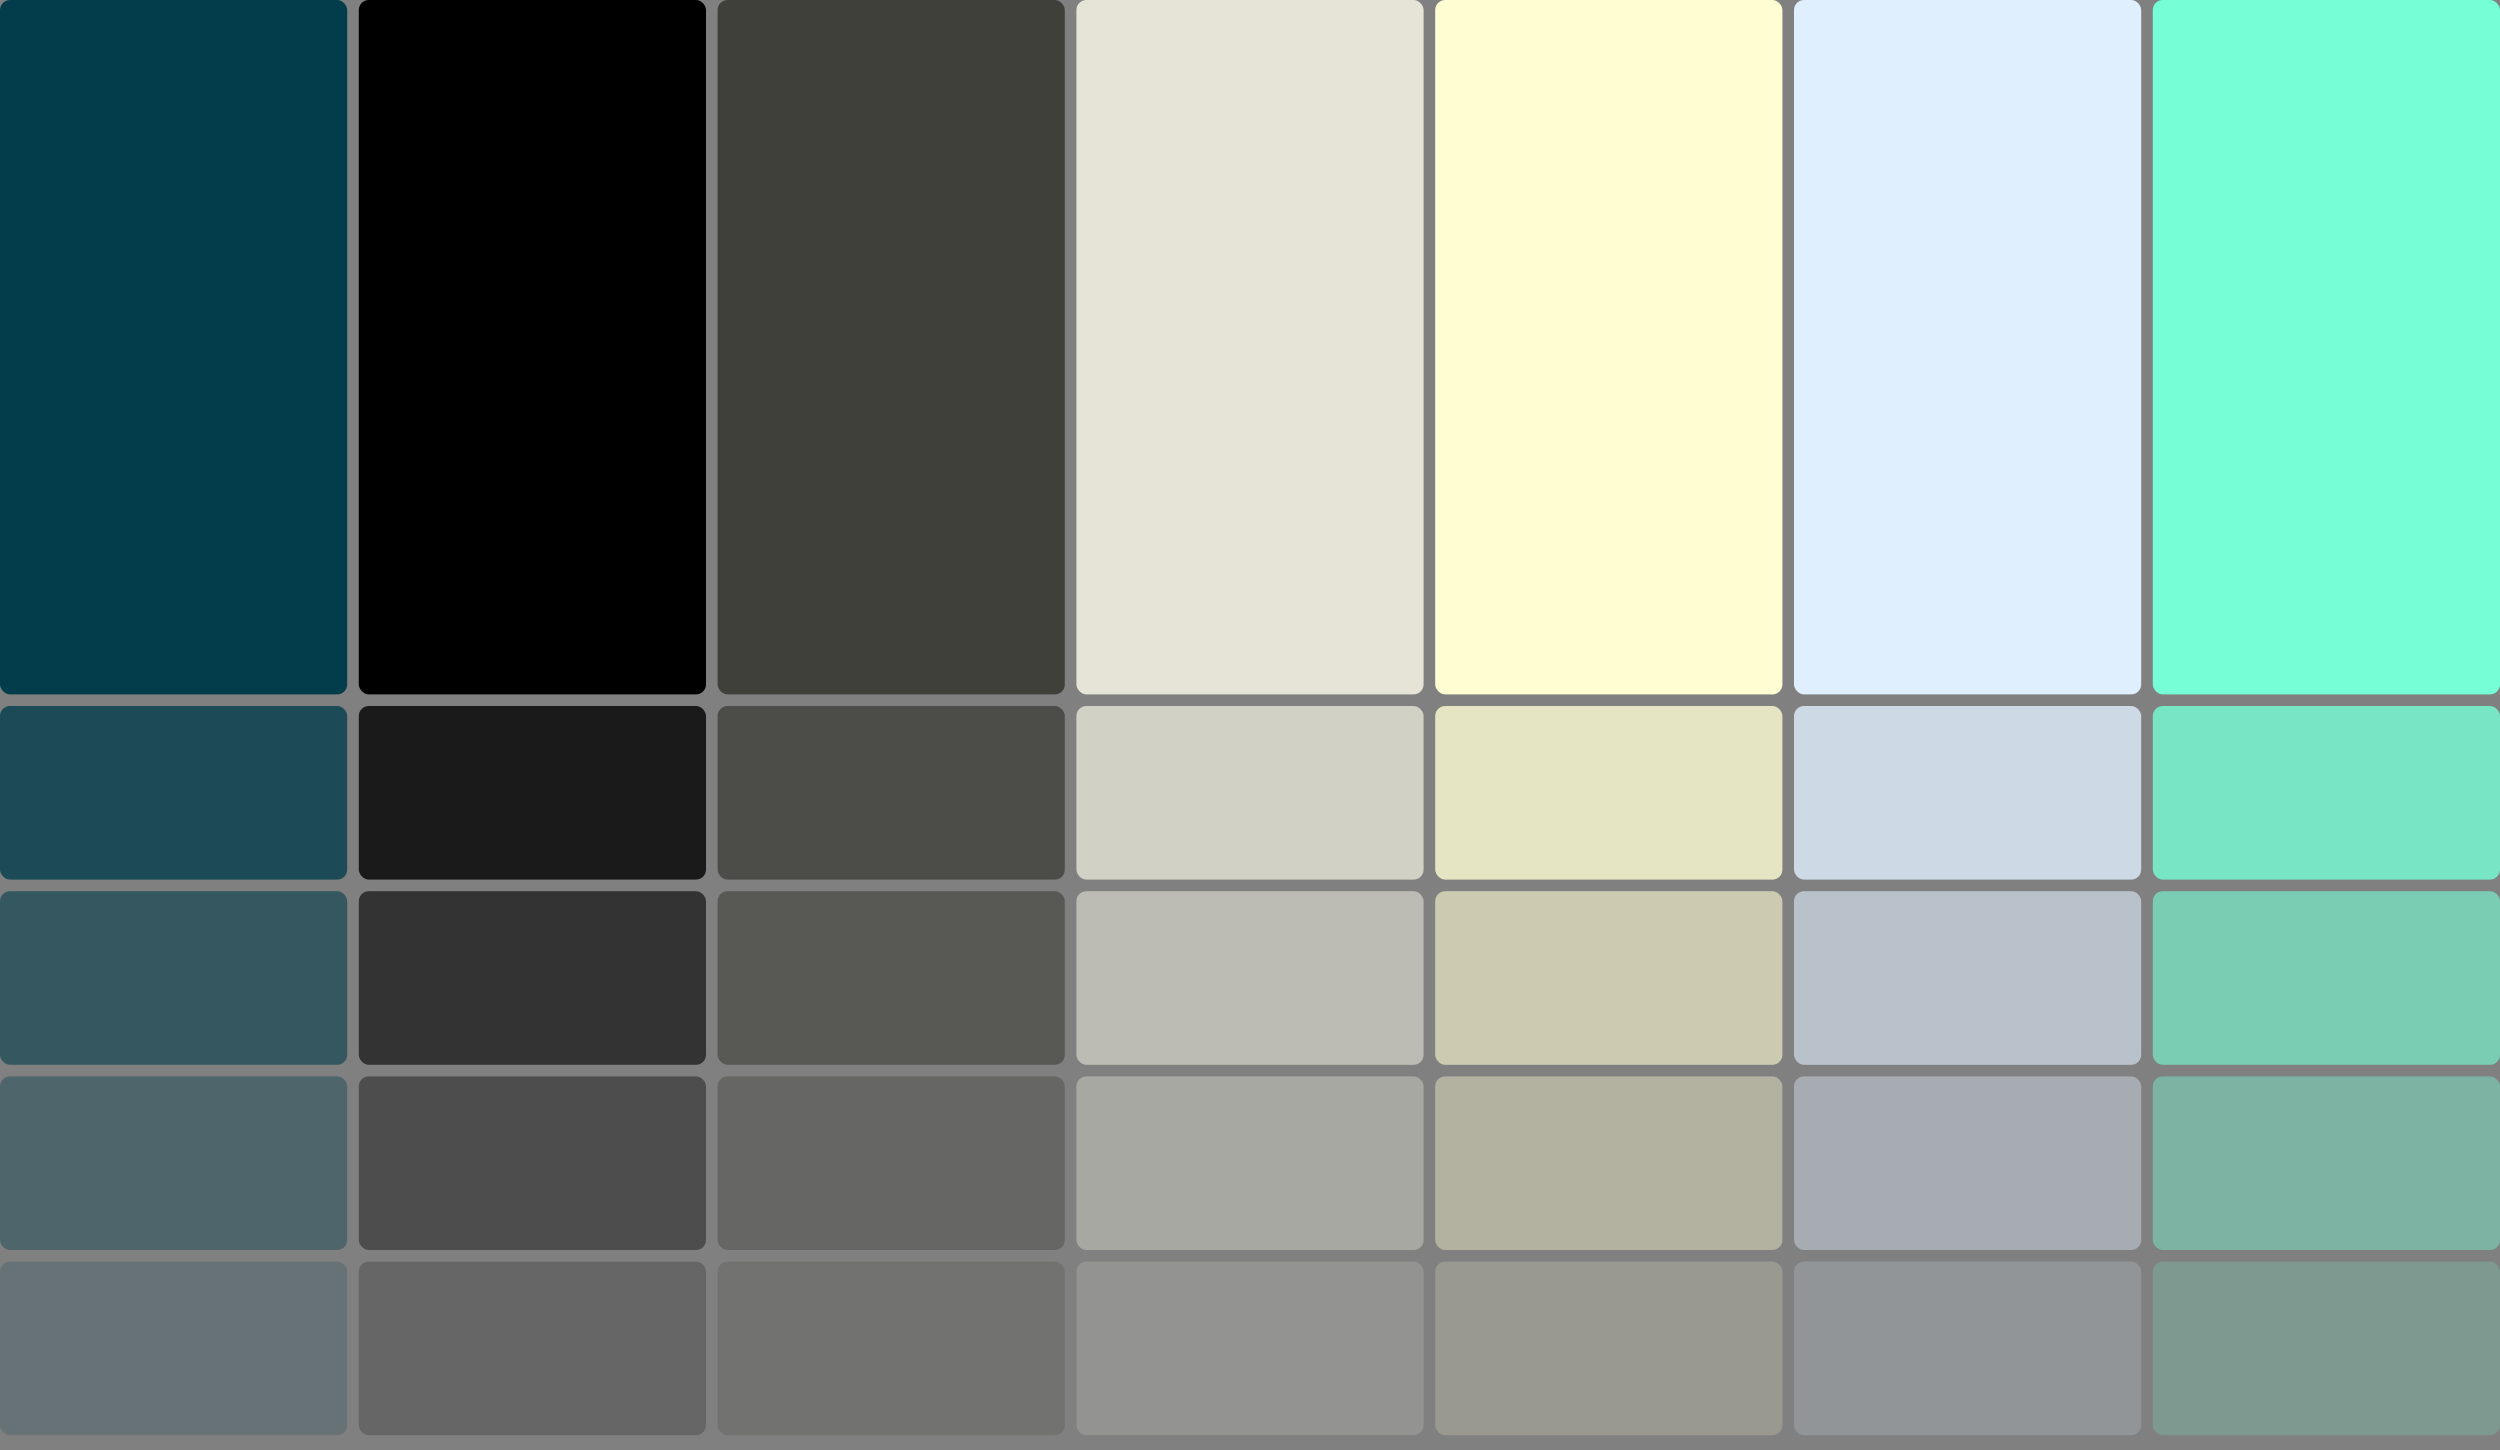 <?xml version="1.0" encoding="UTF-8"?>
<svg xmlns="http://www.w3.org/2000/svg" version="1.1" viewBox="0 0 2500 1450">
  <rect x="0" y="0" width="2500" height="1450" fill="#808080" stroke="none"/>
  <defs>
    <style>
      .cls-1, .cls-2, .cls-3, .cls-4, .cls-5 {
        fill: #3f403a;
      }

      .cls-6, .cls-7, .cls-8, .cls-9, .cls-10 {
        fill: #dfeffd;
      }

      .cls-2, .cls-11, .cls-12, .cls-13, .cls-14, .cls-10, .cls-15 {
        opacity: .8;
      }

      .cls-3, .cls-16, .cls-17, .cls-18, .cls-19, .cls-8, .cls-20 {
        opacity: .2;
      }

      .cls-4, .cls-21, .cls-22, .cls-23, .cls-24, .cls-9, .cls-25 {
        opacity: .4;
      }

      .cls-5, .cls-26, .cls-27, .cls-28, .cls-29, .cls-7, .cls-30 {
        opacity: .6;
      }

      .cls-21, .cls-26, .cls-11, .cls-16 {
        fill: #e5e4d7;
      }

      .cls-31, .cls-15, .cls-25, .cls-30, .cls-20 {
        fill: #033d4b;
      }

      .cls-22, .cls-12, .cls-17, .cls-27, .cls-32 {
        fill: #76ffd6;
      }

      .cls-33, .cls-13, .cls-23, .cls-28, .cls-18 {
        fill: #fffed3;
      }

      .cls-34 {
        fill: #e5e4d7;
      }
    </style>
  </defs>
  <!-- Generator: Adobe Illustrator 28.7.1, SVG Export Plug-In . SVG Version: 1.2.0 Build 142)  -->
  <g>
    <g id="Layer_1">
      <g>
        <rect class="cls-31" x="0" y="0" width="347.2" height="694.4" rx="10" ry="10"/>
        <rect class="cls-15" x="0" y="706" width="347.2" height="173.6" rx="10" ry="10"/>
        <rect class="cls-30" x="0" y="891.2" width="347.2" height="173.6" rx="10" ry="10"/>
        <rect class="cls-25" x="0" y="1076.4" width="347.2" height="173.6" rx="10" ry="10"/>
        <rect class="cls-20" x="0" y="1261.6" width="347.2" height="173.6" rx="10" ry="10"/>
      </g>
      <g>
        <rect class="cls-32" x="2152.8" y="0" width="347.2" height="694.4" rx="10" ry="10"/>
        <rect class="cls-12" x="2152.8" y="706" width="347.2" height="173.6" rx="10" ry="10"/>
        <rect class="cls-27" x="2152.8" y="891.2" width="347.2" height="173.6" rx="10" ry="10"/>
        <rect class="cls-22" x="2152.8" y="1076.4" width="347.2" height="173.6" rx="10" ry="10"/>
        <rect class="cls-17" x="2152.8" y="1261.6" width="347.2" height="173.6" rx="10" ry="10"/>
      </g>
      <g>
        <rect class="cls-34" x="1076.4" y="0" width="347.2" height="694.4" rx="10" ry="10"/>
        <rect class="cls-11" x="1076.4" y="706" width="347.2" height="173.6" rx="10" ry="10"/>
        <rect class="cls-26" x="1076.4" y="891.2" width="347.2" height="173.6" rx="10" ry="10"/>
        <rect class="cls-21" x="1076.4" y="1076.4" width="347.2" height="173.6" rx="10" ry="10"/>
        <rect class="cls-16" x="1076.4" y="1261.6" width="347.2" height="173.6" rx="10" ry="10"/>
      </g>
      <g>
        <rect class="cls-1" x="717.6" y="0" width="347.2" height="694.4" rx="10" ry="10"/>
        <rect class="cls-2" x="717.6" y="706" width="347.2" height="173.6" rx="10" ry="10"/>
        <rect class="cls-5" x="717.6" y="891.2" width="347.2" height="173.6" rx="10" ry="10"/>
        <rect class="cls-4" x="717.6" y="1076.4" width="347.2" height="173.6" rx="10" ry="10"/>
        <rect class="cls-3" x="717.6" y="1261.6" width="347.2" height="173.6" rx="10" ry="10"/>
      </g>
      <g>
        <rect class="cls-33" x="1435.2" y="0" width="347.2" height="694.4" rx="10" ry="10"/>
        <rect class="cls-13" x="1435.2" y="706" width="347.2" height="173.6" rx="10" ry="10"/>
        <rect class="cls-28" x="1435.2" y="891.2" width="347.2" height="173.6" rx="10" ry="10"/>
        <rect class="cls-23" x="1435.2" y="1076.4" width="347.2" height="173.6" rx="10" ry="10"/>
        <rect class="cls-18" x="1435.2" y="1261.6" width="347.2" height="173.6" rx="10" ry="10"/>
      </g>
      <g>
        <rect x="358.8" y="0" width="347.2" height="694.4" rx="10" ry="10"/>
        <rect class="cls-14" x="358.8" y="706" width="347.2" height="173.6" rx="10" ry="10"/>
        <rect class="cls-29" x="358.8" y="891.2" width="347.2" height="173.6" rx="10" ry="10"/>
        <rect class="cls-24" x="358.8" y="1076.4" width="347.2" height="173.6" rx="10" ry="10"/>
        <rect class="cls-19" x="358.8" y="1261.6" width="347.2" height="173.6" rx="10" ry="10"/>
      </g>
      <g>
        <rect class="cls-6" x="1794" y="0" width="347.2" height="694.4" rx="10" ry="10"/>
        <rect class="cls-10" x="1794" y="706" width="347.2" height="173.6" rx="10" ry="10"/>
        <rect class="cls-7" x="1794" y="891.2" width="347.2" height="173.6" rx="10" ry="10"/>
        <rect class="cls-9" x="1794" y="1076.4" width="347.2" height="173.6" rx="10" ry="10"/>
        <rect class="cls-8" x="1794" y="1261.6" width="347.2" height="173.6" rx="10" ry="10"/>
      </g>
    </g>
  </g>
</svg>